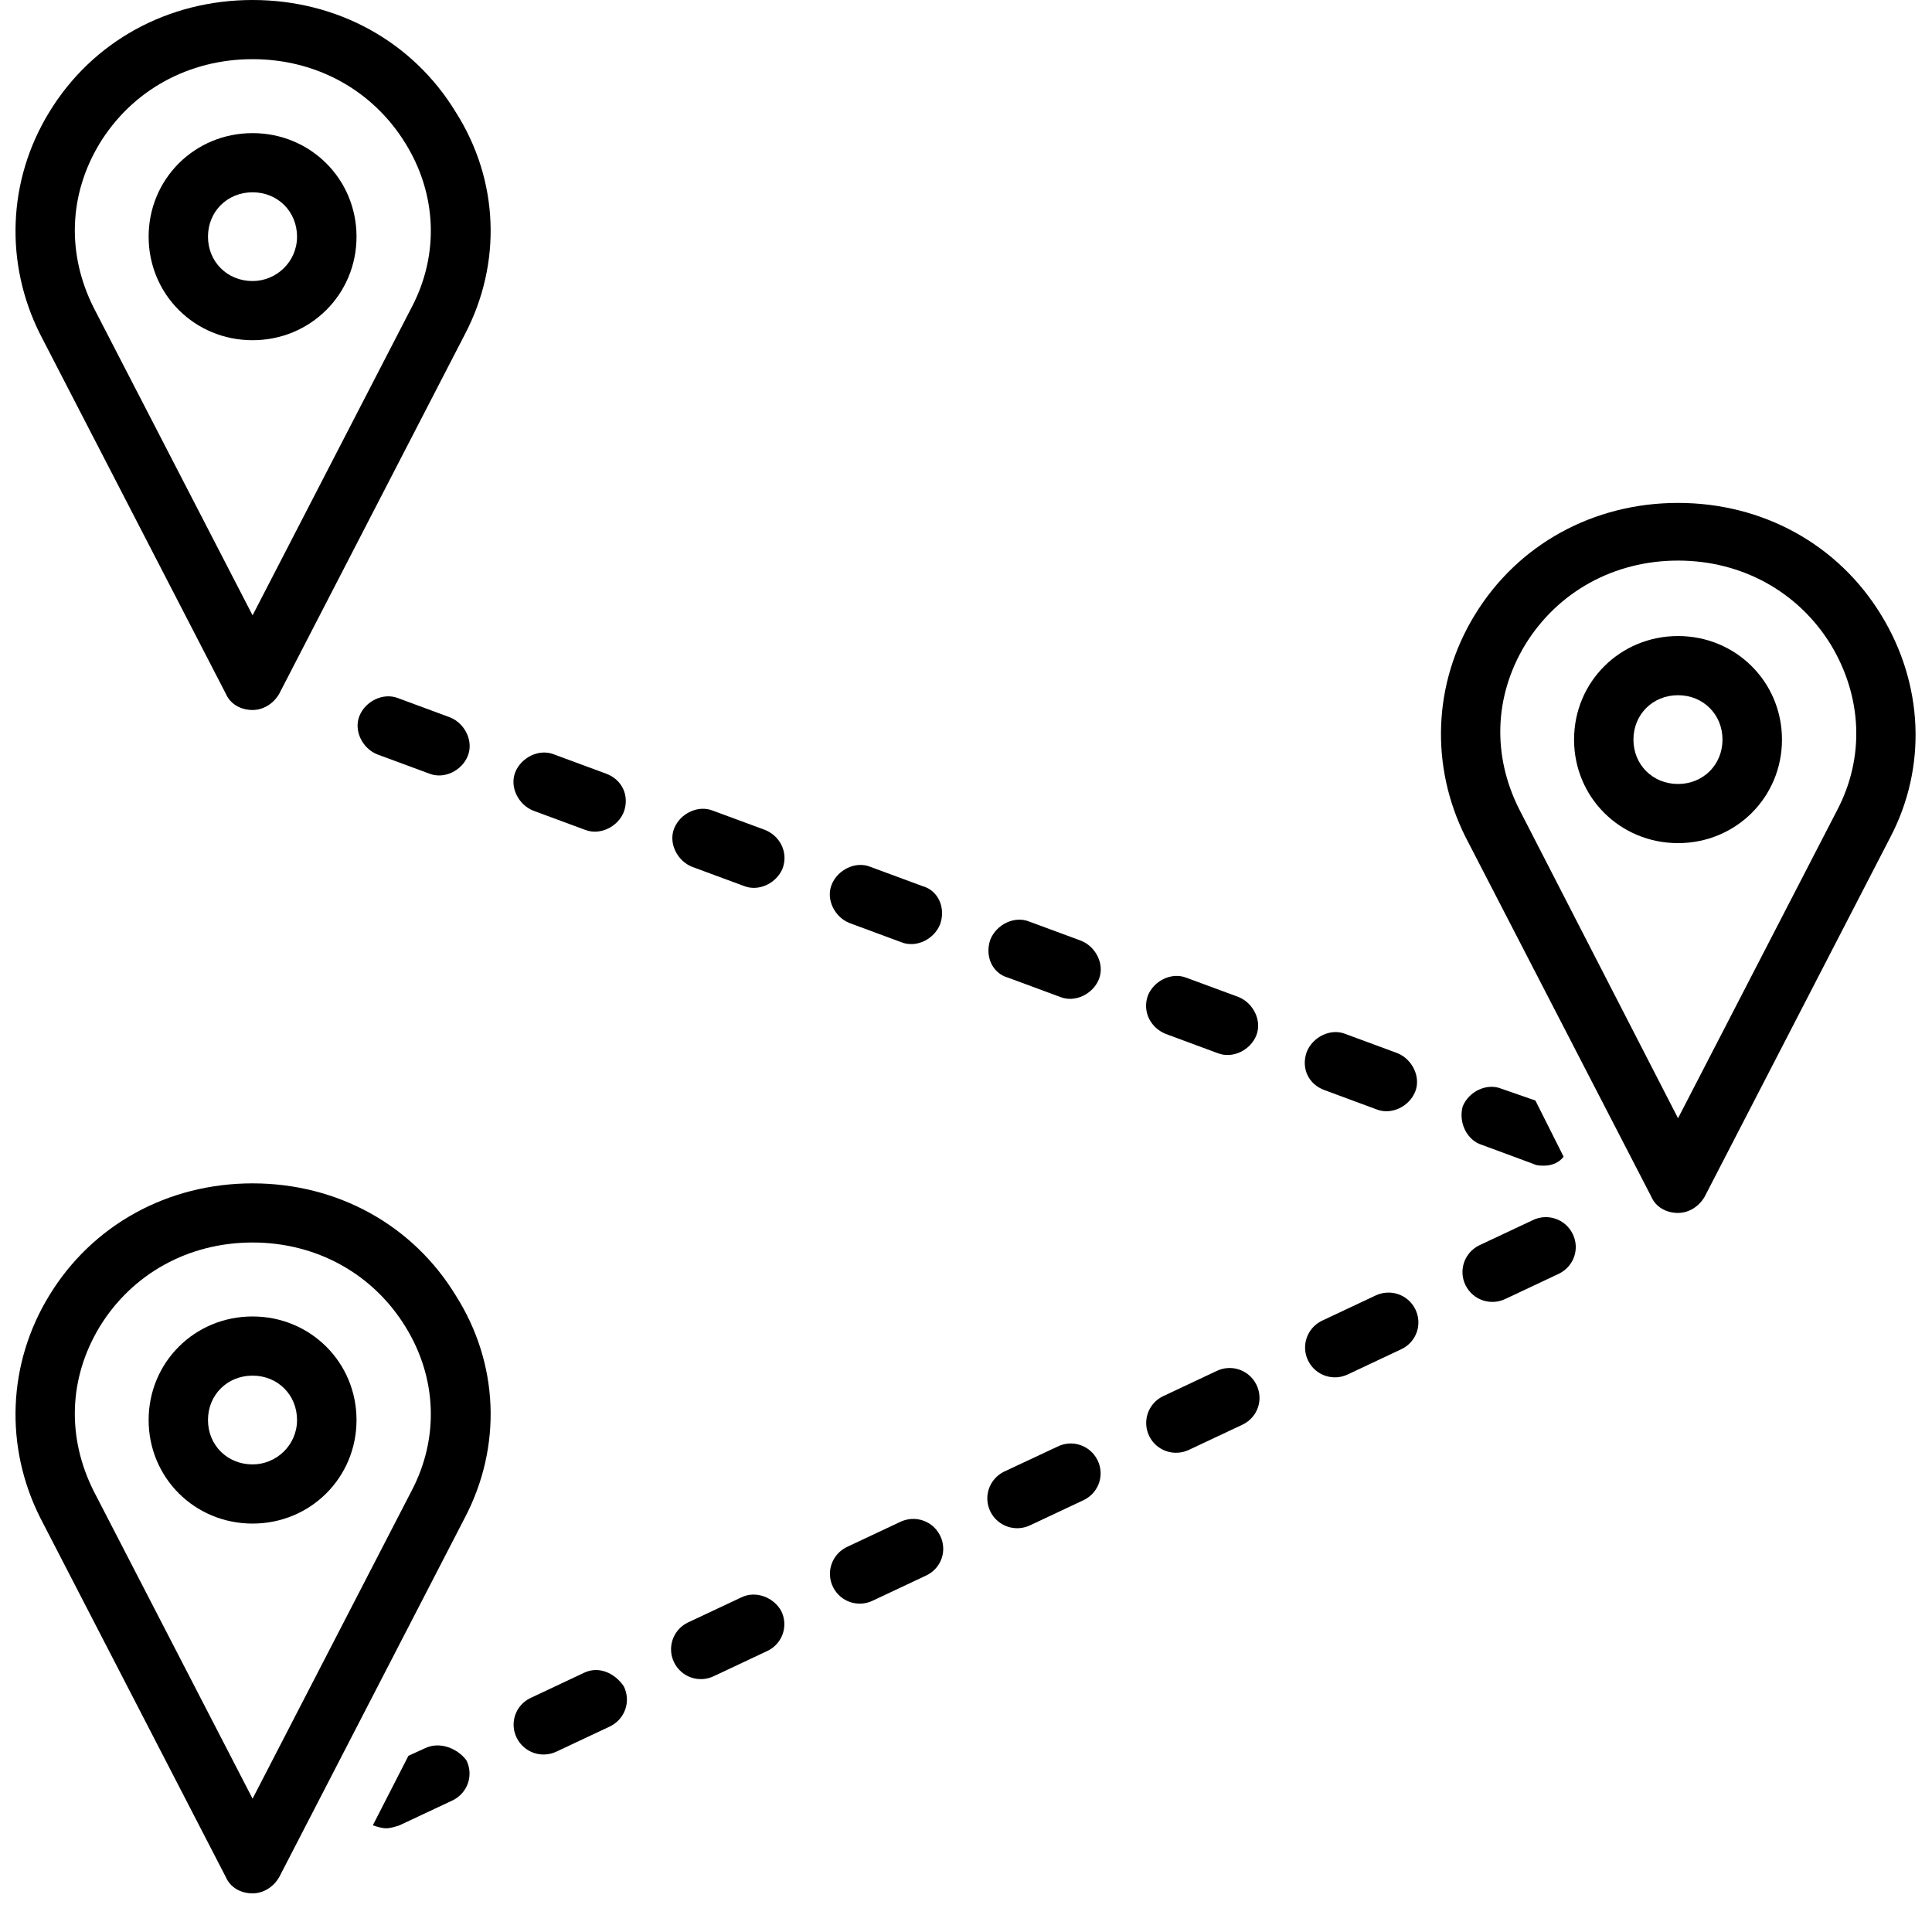 <svg xmlns="http://www.w3.org/2000/svg" xmlns:xlink="http://www.w3.org/1999/xlink" width="100" zoomAndPan="magnify" viewBox="0 0 75 75" height="100" preserveAspectRatio="xMidYMid meet" version="1.2"><defs><clipPath id="60f0648675"><path d="M 0 45 L 20 45 L 20 73.5 L 0 73.5 Z M 0 45 "/></clipPath></defs><g id="dacabb48b7"><path style=" stroke:none;fill-rule:nonzero;fill:#000000;fill-opacity:1;" d="M 29.691 32.215 L 27.672 31.469 C 27.094 31.238 26.402 31.582 26.172 32.156 C 25.941 32.73 26.289 33.418 26.863 33.648 L 28.883 34.395 C 29.461 34.625 30.152 34.281 30.383 33.707 C 30.613 33.074 30.266 32.441 29.691 32.215 Z M 29.691 32.215 "/><path style=" stroke:none;fill-rule:nonzero;fill:#000000;fill-opacity:1;" d="M 23.523 30.031 L 21.504 29.285 C 20.93 29.055 20.238 29.398 20.004 29.973 C 19.773 30.547 20.121 31.238 20.699 31.469 L 22.715 32.215 C 23.293 32.441 23.984 32.098 24.215 31.523 C 24.445 30.895 24.156 30.262 23.523 30.031 Z M 23.523 30.031 "/><path style=" stroke:none;fill-rule:nonzero;fill:#000000;fill-opacity:1;" d="M 16.664 30.031 C 17.238 30.262 17.93 29.918 18.16 29.344 C 18.391 28.77 18.047 28.078 17.469 27.848 L 15.453 27.102 C 14.875 26.875 14.184 27.219 13.953 27.793 C 13.723 28.367 14.07 29.055 14.645 29.285 Z M 16.664 30.031 "/><path style=" stroke:none;fill-rule:nonzero;fill:#000000;fill-opacity:1;" d="M 35.801 34.395 L 33.781 33.648 C 33.207 33.418 32.516 33.766 32.285 34.34 C 32.055 34.914 32.398 35.602 32.977 35.832 L 34.992 36.578 C 35.57 36.809 36.262 36.461 36.492 35.887 C 36.723 35.258 36.434 34.566 35.801 34.395 Z M 35.801 34.395 "/><path style=" stroke:none;fill-rule:nonzero;fill:#000000;fill-opacity:1;" d="M 57.531 44.445 L 59.547 45.191 C 59.664 45.25 59.777 45.25 59.953 45.25 C 60.238 45.25 60.527 45.133 60.699 44.902 L 59.605 42.723 L 58.281 42.262 C 57.703 42.031 57.012 42.379 56.781 42.953 C 56.609 43.582 56.953 44.273 57.531 44.445 Z M 57.531 44.445 "/><path style=" stroke:none;fill-rule:nonzero;fill:#000000;fill-opacity:1;" d="M 51.422 42.32 L 53.438 43.066 C 54.016 43.297 54.707 42.953 54.938 42.379 C 55.168 41.805 54.82 41.113 54.246 40.883 L 52.227 40.137 C 51.652 39.906 50.961 40.254 50.73 40.828 C 50.5 41.457 50.785 42.09 51.422 42.32 Z M 51.422 42.32 "/><path style=" stroke:none;fill-rule:nonzero;fill:#000000;fill-opacity:1;" d="M 39.145 37.957 L 41.16 38.703 C 41.738 38.934 42.43 38.586 42.66 38.012 C 42.891 37.438 42.543 36.75 41.969 36.52 L 39.949 35.773 C 39.375 35.543 38.684 35.891 38.449 36.465 C 38.219 37.094 38.508 37.785 39.145 37.957 Z M 39.145 37.957 "/><path style=" stroke:none;fill-rule:nonzero;fill:#000000;fill-opacity:1;" d="M 45.254 40.137 L 47.27 40.883 C 47.848 41.113 48.539 40.77 48.77 40.195 C 49 39.621 48.652 38.934 48.078 38.703 L 46.059 37.957 C 45.484 37.727 44.793 38.07 44.562 38.645 C 44.332 39.277 44.676 39.906 45.254 40.137 Z M 45.254 40.137 "/><path style=" stroke:none;fill-rule:nonzero;fill:#000000;fill-opacity:1;" d="M 9.805 0 C 6.52 0 3.578 1.609 1.906 4.363 C 0.293 7.004 0.176 10.223 1.559 12.977 L 8.766 26.93 C 8.938 27.332 9.344 27.562 9.805 27.562 C 10.207 27.562 10.609 27.332 10.84 26.93 L 18.047 12.977 C 19.488 10.223 19.371 7.004 17.699 4.363 C 16.027 1.609 13.09 0 9.805 0 Z M 15.973 11.945 L 9.805 23.887 L 3.637 11.945 C 2.598 9.875 2.656 7.578 3.867 5.57 C 5.133 3.504 7.324 2.297 9.805 2.297 C 12.281 2.297 14.473 3.504 15.742 5.57 C 16.949 7.523 17.066 9.875 15.973 11.945 Z M 15.973 11.945 "/><path style=" stroke:none;fill-rule:nonzero;fill:#000000;fill-opacity:1;" d="M 9.805 5.168 C 7.555 5.168 5.77 6.949 5.77 9.188 C 5.77 11.426 7.555 13.207 9.805 13.207 C 12.051 13.207 13.84 11.426 13.84 9.188 C 13.84 6.949 12.051 5.168 9.805 5.168 Z M 9.805 10.91 C 8.824 10.91 8.074 10.164 8.074 9.188 C 8.074 8.211 8.824 7.465 9.805 7.465 C 10.781 7.465 11.531 8.211 11.531 9.188 C 11.531 10.164 10.727 10.91 9.805 10.91 Z M 9.805 10.91 "/><path style=" stroke:none;fill-rule:nonzero;fill:#000000;fill-opacity:1;" d="M 73.035 23.887 C 71.363 21.133 68.426 19.523 65.141 19.523 C 61.855 19.523 58.914 21.133 57.242 23.887 C 55.629 26.527 55.512 29.746 56.895 32.5 L 64.102 46.453 C 64.273 46.855 64.68 47.086 65.141 47.086 C 65.543 47.086 65.945 46.855 66.176 46.453 L 73.383 32.5 C 74.824 29.746 74.648 26.527 73.035 23.887 Z M 71.309 31.469 L 65.141 43.41 L 58.973 31.41 C 57.934 29.344 57.992 27.047 59.203 25.035 C 60.469 22.969 62.66 21.762 65.141 21.762 C 67.617 21.762 69.809 22.969 71.078 25.035 C 72.285 27.047 72.402 29.398 71.309 31.469 Z M 71.309 31.469 "/><path style=" stroke:none;fill-rule:nonzero;fill:#000000;fill-opacity:1;" d="M 65.141 24.691 C 62.891 24.691 61.105 26.473 61.105 28.711 C 61.105 30.949 62.891 32.73 65.141 32.73 C 67.387 32.73 69.176 30.949 69.176 28.711 C 69.176 26.473 67.387 24.691 65.141 24.691 Z M 65.141 30.434 C 64.16 30.434 63.41 29.688 63.41 28.711 C 63.41 27.734 64.16 26.988 65.141 26.988 C 66.117 26.988 66.867 27.734 66.867 28.711 C 66.867 29.688 66.117 30.434 65.141 30.434 Z M 65.141 30.434 "/><path style=" stroke:none;fill-rule:nonzero;fill:#000000;fill-opacity:1;" d="M 22.656 64.945 L 20.582 65.922 C 20.004 66.207 19.773 66.895 20.062 67.469 C 20.352 68.043 21.043 68.273 21.621 67.988 L 23.695 67.012 C 24.27 66.723 24.5 66.035 24.215 65.461 C 23.867 64.945 23.234 64.656 22.656 64.945 Z M 22.656 64.945 "/><path style=" stroke:none;fill-rule:nonzero;fill:#000000;fill-opacity:1;" d="M 34.934 59.086 L 32.859 60.062 C 32.285 60.352 32.055 61.039 32.34 61.613 C 32.629 62.188 33.32 62.418 33.898 62.129 L 35.973 61.152 C 36.551 60.867 36.781 60.18 36.492 59.605 C 36.203 59.031 35.512 58.801 34.934 59.086 Z M 34.934 59.086 "/><path style=" stroke:none;fill-rule:nonzero;fill:#000000;fill-opacity:1;" d="M 28.766 62.016 L 26.691 62.992 C 26.117 63.277 25.887 63.969 26.172 64.543 C 26.461 65.117 27.152 65.348 27.73 65.059 L 29.805 64.082 C 30.383 63.797 30.613 63.105 30.324 62.531 C 30.035 62.016 29.344 61.727 28.766 62.016 Z M 28.766 62.016 "/><path style=" stroke:none;fill-rule:nonzero;fill:#000000;fill-opacity:1;" d="M 16.488 67.871 L 15.855 68.16 L 14.473 70.859 C 14.645 70.914 14.816 70.973 14.992 70.973 C 15.164 70.973 15.336 70.914 15.508 70.859 L 17.586 69.883 C 18.16 69.594 18.391 68.906 18.105 68.332 C 17.758 67.871 17.066 67.586 16.488 67.871 Z M 16.488 67.871 "/><path style=" stroke:none;fill-rule:nonzero;fill:#000000;fill-opacity:1;" d="M 53.379 50.301 L 51.305 51.277 C 50.73 51.566 50.5 52.254 50.785 52.828 C 51.074 53.402 51.766 53.633 52.344 53.344 L 54.418 52.367 C 54.996 52.082 55.227 51.391 54.938 50.816 C 54.648 50.242 53.957 50.016 53.379 50.301 Z M 53.379 50.301 "/><path style=" stroke:none;fill-rule:nonzero;fill:#000000;fill-opacity:1;" d="M 59.492 47.371 L 57.414 48.348 C 56.84 48.637 56.609 49.324 56.895 49.898 C 57.184 50.473 57.875 50.703 58.453 50.418 L 60.527 49.441 C 61.105 49.152 61.336 48.465 61.047 47.891 C 60.758 47.316 60.066 47.086 59.492 47.371 Z M 59.492 47.371 "/><path style=" stroke:none;fill-rule:nonzero;fill:#000000;fill-opacity:1;" d="M 47.211 53.23 L 45.137 54.207 C 44.562 54.492 44.332 55.184 44.617 55.758 C 44.906 56.332 45.598 56.559 46.176 56.273 L 48.25 55.297 C 48.828 55.012 49.059 54.32 48.77 53.746 C 48.48 53.172 47.789 52.941 47.211 53.23 Z M 47.211 53.23 "/><path style=" stroke:none;fill-rule:nonzero;fill:#000000;fill-opacity:1;" d="M 41.047 56.16 L 38.969 57.133 C 38.395 57.422 38.164 58.109 38.449 58.684 C 38.738 59.258 39.43 59.488 40.008 59.203 L 42.082 58.227 C 42.66 57.938 42.891 57.25 42.602 56.676 C 42.312 56.102 41.621 55.871 41.047 56.16 Z M 41.047 56.16 "/><g clip-rule="nonzero" clip-path="url(#60f0648675)"><path style=" stroke:none;fill-rule:nonzero;fill:#000000;fill-opacity:1;" d="M 9.805 45.938 C 6.52 45.938 3.578 47.547 1.906 50.301 C 0.293 52.941 0.176 56.16 1.559 58.914 L 8.766 72.867 C 8.938 73.27 9.344 73.5 9.805 73.5 C 10.207 73.5 10.609 73.27 10.84 72.867 L 18.047 58.914 C 19.488 56.16 19.371 52.941 17.699 50.301 C 16.027 47.547 13.09 45.938 9.805 45.938 Z M 15.973 57.883 L 9.805 69.824 L 3.637 57.883 C 2.598 55.812 2.656 53.516 3.867 51.508 C 5.133 49.441 7.324 48.234 9.805 48.234 C 12.281 48.234 14.473 49.441 15.742 51.508 C 16.949 53.461 17.066 55.812 15.973 57.883 Z M 15.973 57.883 "/></g><path style=" stroke:none;fill-rule:nonzero;fill:#000000;fill-opacity:1;" d="M 9.805 51.105 C 7.555 51.105 5.77 52.887 5.77 55.125 C 5.77 57.363 7.555 59.145 9.805 59.145 C 12.051 59.145 13.84 57.363 13.84 55.125 C 13.84 52.887 12.051 51.105 9.805 51.105 Z M 9.805 56.848 C 8.824 56.848 8.074 56.102 8.074 55.125 C 8.074 54.148 8.824 53.402 9.805 53.402 C 10.781 53.402 11.531 54.148 11.531 55.125 C 11.531 56.102 10.727 56.848 9.805 56.848 Z M 9.805 56.848 "/></g></svg>